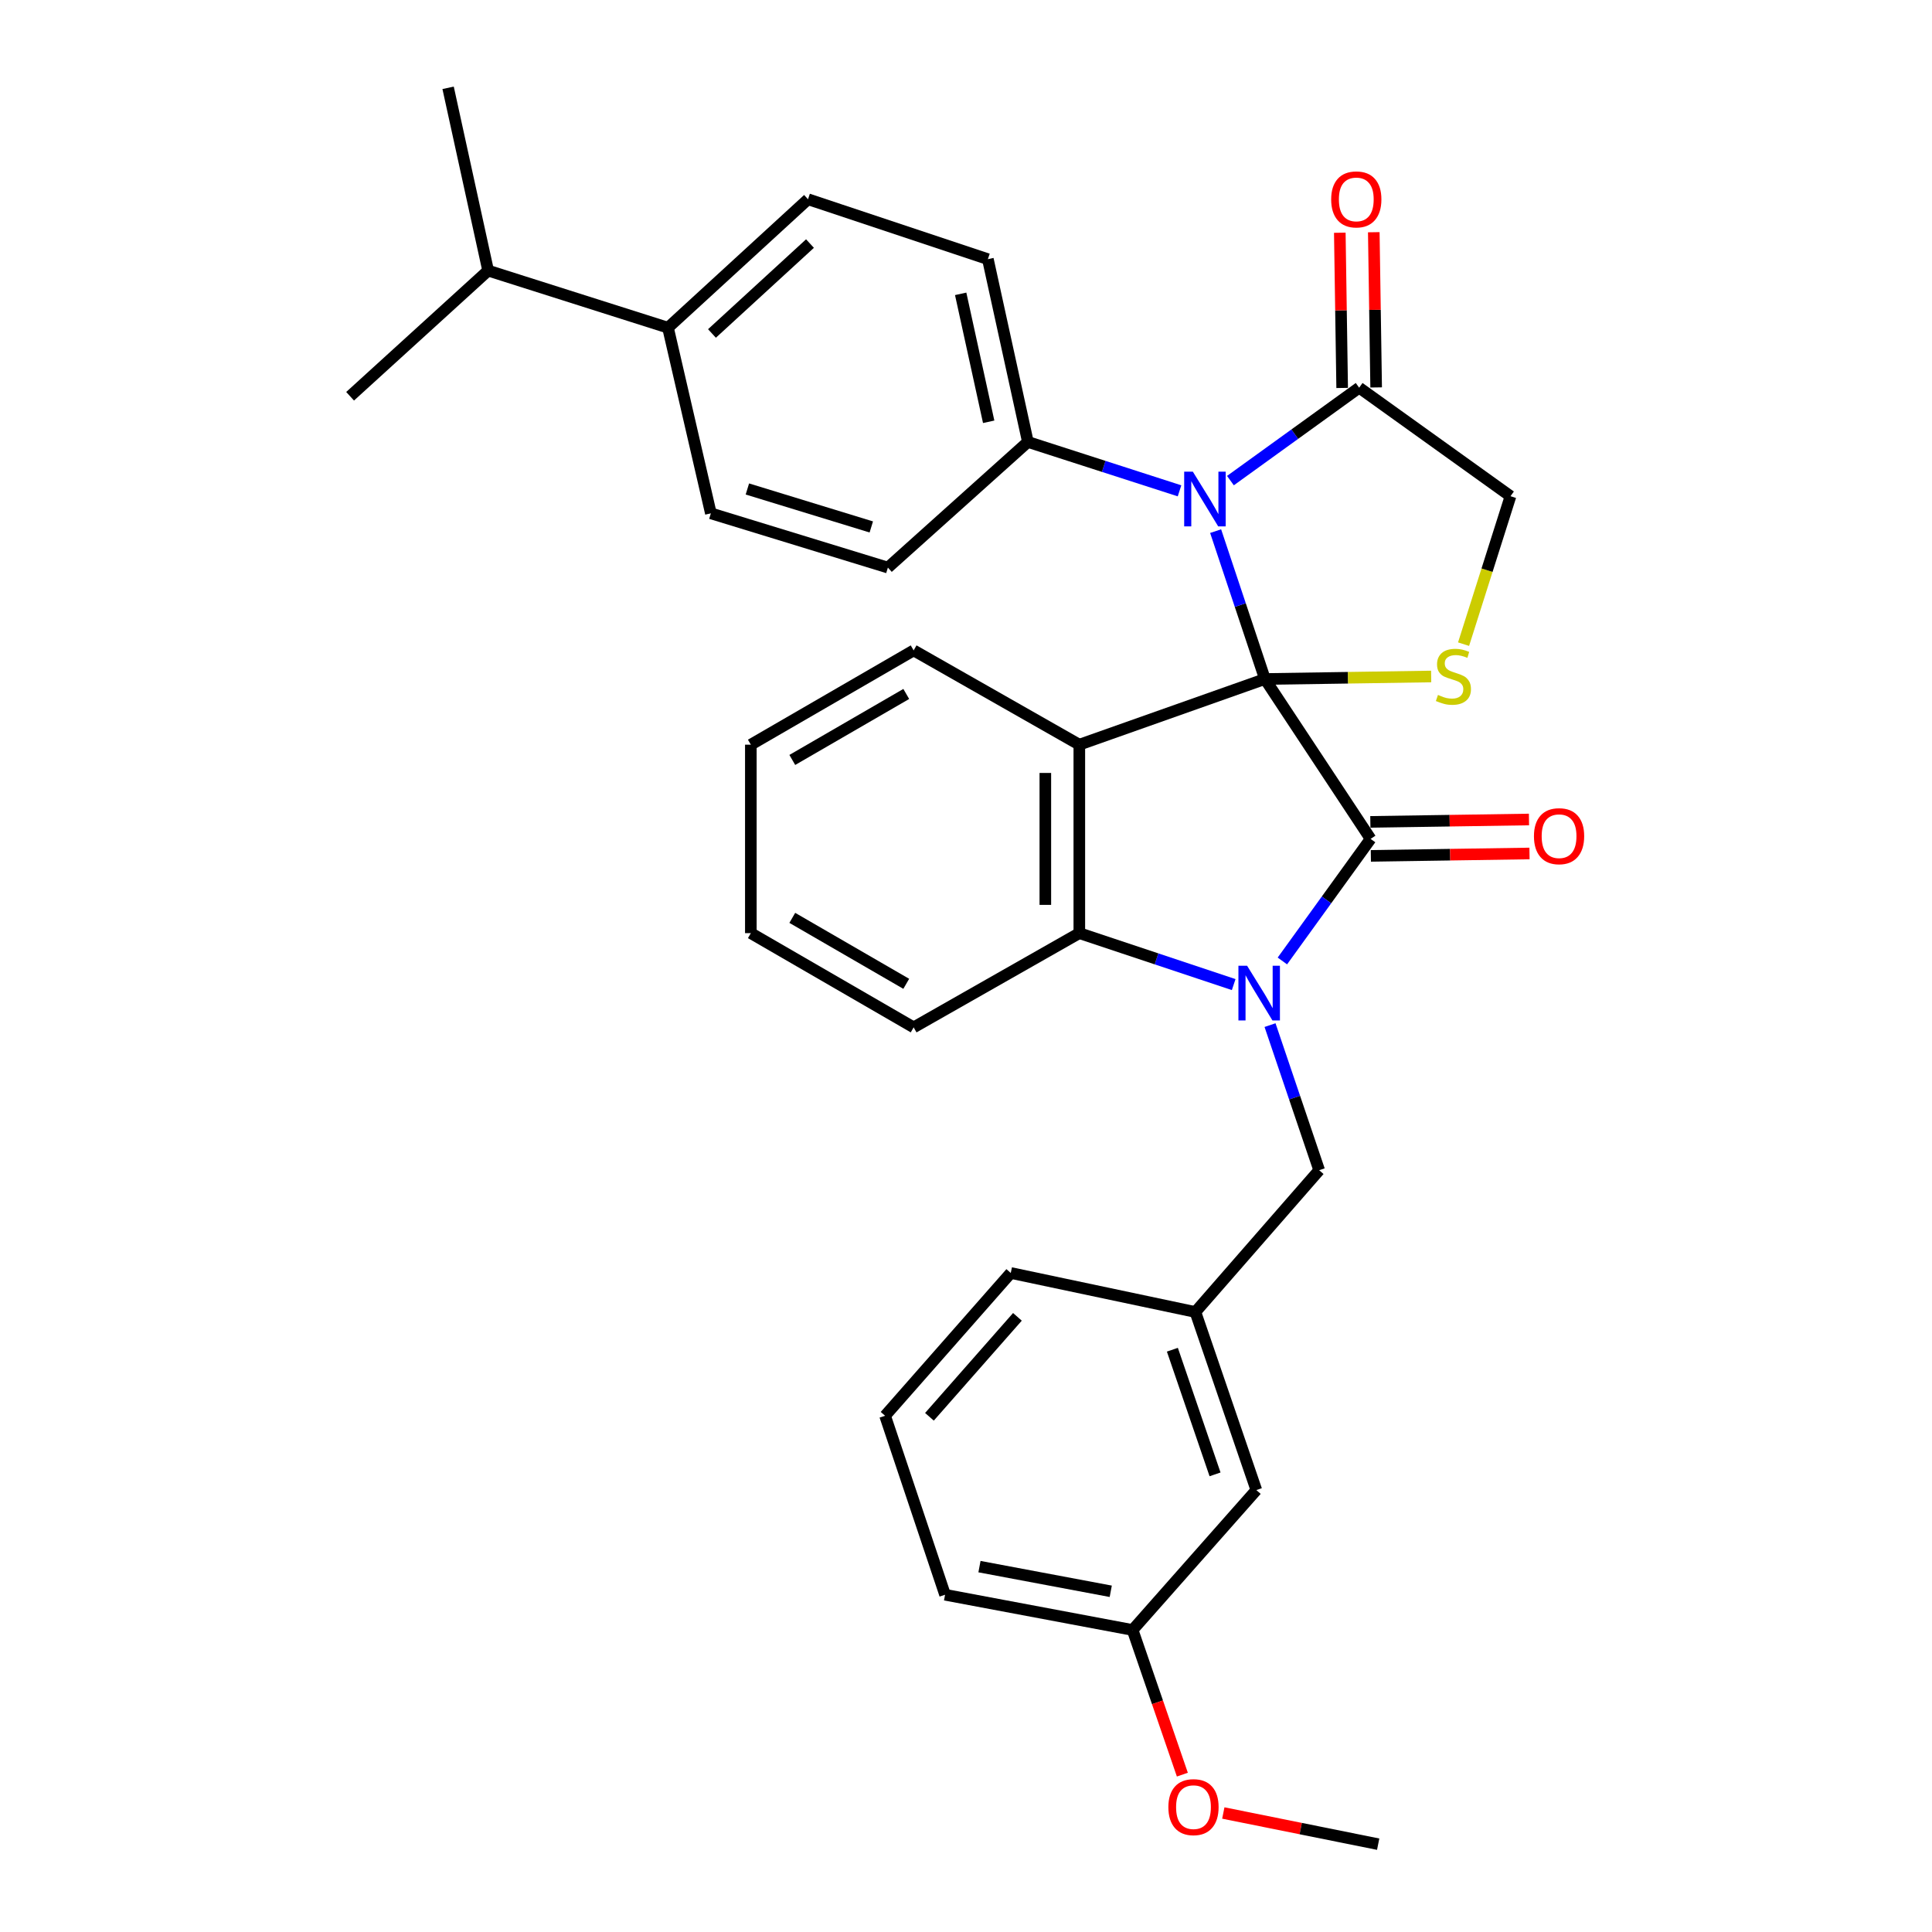 <?xml version='1.0' encoding='iso-8859-1'?>
<svg version='1.1' baseProfile='full'
              xmlns='http://www.w3.org/2000/svg'
                      xmlns:rdkit='http://www.rdkit.org/xml'
                      xmlns:xlink='http://www.w3.org/1999/xlink'
                  xml:space='preserve'
width='1000px' height='1000px' viewBox='0 0 1000 1000'>
<!-- END OF HEADER -->
<rect style='opacity:1.0;fill:#FFFFFF;stroke:none' width='1000' height='1000' x='0' y='0'> </rect>
<path class='bond-0' d='M 654.728,351.453 L 709.42,434.205' style='fill:none;fill-rule:evenodd;stroke:#000000;stroke-width:6px;stroke-linecap:butt;stroke-linejoin:miter;stroke-opacity:1' />
<path class='bond-2' d='M 654.728,351.453 L 558.655,385.445' style='fill:none;fill-rule:evenodd;stroke:#000000;stroke-width:6px;stroke-linecap:butt;stroke-linejoin:miter;stroke-opacity:1' />
<path class='bond-3' d='M 654.728,351.453 L 641.968,313.18' style='fill:none;fill-rule:evenodd;stroke:#000000;stroke-width:6px;stroke-linecap:butt;stroke-linejoin:miter;stroke-opacity:1' />
<path class='bond-3' d='M 641.968,313.18 L 629.207,274.907' style='fill:none;fill-rule:evenodd;stroke:#0000FF;stroke-width:6px;stroke-linecap:butt;stroke-linejoin:miter;stroke-opacity:1' />
<path class='bond-5' d='M 654.728,351.453 L 697.748,350.802' style='fill:none;fill-rule:evenodd;stroke:#000000;stroke-width:6px;stroke-linecap:butt;stroke-linejoin:miter;stroke-opacity:1' />
<path class='bond-5' d='M 697.748,350.802 L 740.768,350.151' style='fill:none;fill-rule:evenodd;stroke:#CCCC00;stroke-width:6px;stroke-linecap:butt;stroke-linejoin:miter;stroke-opacity:1' />
<path class='bond-1' d='M 709.42,434.205 L 686.589,465.799' style='fill:none;fill-rule:evenodd;stroke:#000000;stroke-width:6px;stroke-linecap:butt;stroke-linejoin:miter;stroke-opacity:1' />
<path class='bond-1' d='M 686.589,465.799 L 663.758,497.393' style='fill:none;fill-rule:evenodd;stroke:#0000FF;stroke-width:6px;stroke-linecap:butt;stroke-linejoin:miter;stroke-opacity:1' />
<path class='bond-10' d='M 709.553,443 L 750.609,442.379' style='fill:none;fill-rule:evenodd;stroke:#000000;stroke-width:6px;stroke-linecap:butt;stroke-linejoin:miter;stroke-opacity:1' />
<path class='bond-10' d='M 750.609,442.379 L 791.664,441.758' style='fill:none;fill-rule:evenodd;stroke:#FF0000;stroke-width:6px;stroke-linecap:butt;stroke-linejoin:miter;stroke-opacity:1' />
<path class='bond-10' d='M 709.287,425.41 L 750.342,424.789' style='fill:none;fill-rule:evenodd;stroke:#000000;stroke-width:6px;stroke-linecap:butt;stroke-linejoin:miter;stroke-opacity:1' />
<path class='bond-10' d='M 750.342,424.789 L 791.398,424.168' style='fill:none;fill-rule:evenodd;stroke:#FF0000;stroke-width:6px;stroke-linecap:butt;stroke-linejoin:miter;stroke-opacity:1' />
<path class='bond-8' d='M 657.364,530.595 L 670.086,568.148' style='fill:none;fill-rule:evenodd;stroke:#0000FF;stroke-width:6px;stroke-linecap:butt;stroke-linejoin:miter;stroke-opacity:1' />
<path class='bond-8' d='M 670.086,568.148 L 682.807,605.7' style='fill:none;fill-rule:evenodd;stroke:#000000;stroke-width:6px;stroke-linecap:butt;stroke-linejoin:miter;stroke-opacity:1' />
<path class='bond-33' d='M 638.554,509.619 L 598.604,496.306' style='fill:none;fill-rule:evenodd;stroke:#0000FF;stroke-width:6px;stroke-linecap:butt;stroke-linejoin:miter;stroke-opacity:1' />
<path class='bond-33' d='M 598.604,496.306 L 558.655,482.994' style='fill:none;fill-rule:evenodd;stroke:#000000;stroke-width:6px;stroke-linecap:butt;stroke-linejoin:miter;stroke-opacity:1' />
<path class='bond-4' d='M 558.655,385.445 L 558.655,482.994' style='fill:none;fill-rule:evenodd;stroke:#000000;stroke-width:6px;stroke-linecap:butt;stroke-linejoin:miter;stroke-opacity:1' />
<path class='bond-4' d='M 541.062,400.077 L 541.062,468.362' style='fill:none;fill-rule:evenodd;stroke:#000000;stroke-width:6px;stroke-linecap:butt;stroke-linejoin:miter;stroke-opacity:1' />
<path class='bond-18' d='M 558.655,385.445 L 472.902,336.646' style='fill:none;fill-rule:evenodd;stroke:#000000;stroke-width:6px;stroke-linecap:butt;stroke-linejoin:miter;stroke-opacity:1' />
<path class='bond-6' d='M 636.869,248.763 L 670.183,224.715' style='fill:none;fill-rule:evenodd;stroke:#0000FF;stroke-width:6px;stroke-linecap:butt;stroke-linejoin:miter;stroke-opacity:1' />
<path class='bond-6' d='M 670.183,224.715 L 703.498,200.667' style='fill:none;fill-rule:evenodd;stroke:#000000;stroke-width:6px;stroke-linecap:butt;stroke-linejoin:miter;stroke-opacity:1' />
<path class='bond-7' d='M 610.521,254.053 L 571.276,241.4' style='fill:none;fill-rule:evenodd;stroke:#0000FF;stroke-width:6px;stroke-linecap:butt;stroke-linejoin:miter;stroke-opacity:1' />
<path class='bond-7' d='M 571.276,241.4 L 532.032,228.747' style='fill:none;fill-rule:evenodd;stroke:#000000;stroke-width:6px;stroke-linecap:butt;stroke-linejoin:miter;stroke-opacity:1' />
<path class='bond-22' d='M 558.655,482.994 L 472.902,531.764' style='fill:none;fill-rule:evenodd;stroke:#000000;stroke-width:6px;stroke-linecap:butt;stroke-linejoin:miter;stroke-opacity:1' />
<path class='bond-9' d='M 757.541,333.414 L 769.687,295.125' style='fill:none;fill-rule:evenodd;stroke:#CCCC00;stroke-width:6px;stroke-linecap:butt;stroke-linejoin:miter;stroke-opacity:1' />
<path class='bond-9' d='M 769.687,295.125 L 781.832,256.836' style='fill:none;fill-rule:evenodd;stroke:#000000;stroke-width:6px;stroke-linecap:butt;stroke-linejoin:miter;stroke-opacity:1' />
<path class='bond-11' d='M 712.293,200.533 L 711.681,160.363' style='fill:none;fill-rule:evenodd;stroke:#000000;stroke-width:6px;stroke-linecap:butt;stroke-linejoin:miter;stroke-opacity:1' />
<path class='bond-11' d='M 711.681,160.363 L 711.069,120.193' style='fill:none;fill-rule:evenodd;stroke:#FF0000;stroke-width:6px;stroke-linecap:butt;stroke-linejoin:miter;stroke-opacity:1' />
<path class='bond-11' d='M 694.703,200.801 L 694.091,160.631' style='fill:none;fill-rule:evenodd;stroke:#000000;stroke-width:6px;stroke-linecap:butt;stroke-linejoin:miter;stroke-opacity:1' />
<path class='bond-11' d='M 694.091,160.631 L 693.479,120.461' style='fill:none;fill-rule:evenodd;stroke:#FF0000;stroke-width:6px;stroke-linecap:butt;stroke-linejoin:miter;stroke-opacity:1' />
<path class='bond-32' d='M 703.498,200.667 L 781.832,256.836' style='fill:none;fill-rule:evenodd;stroke:#000000;stroke-width:6px;stroke-linecap:butt;stroke-linejoin:miter;stroke-opacity:1' />
<path class='bond-14' d='M 532.032,228.747 L 459.571,293.779' style='fill:none;fill-rule:evenodd;stroke:#000000;stroke-width:6px;stroke-linecap:butt;stroke-linejoin:miter;stroke-opacity:1' />
<path class='bond-15' d='M 532.032,228.747 L 511.322,134.139' style='fill:none;fill-rule:evenodd;stroke:#000000;stroke-width:6px;stroke-linecap:butt;stroke-linejoin:miter;stroke-opacity:1' />
<path class='bond-15' d='M 511.74,218.317 L 497.243,152.092' style='fill:none;fill-rule:evenodd;stroke:#000000;stroke-width:6px;stroke-linecap:butt;stroke-linejoin:miter;stroke-opacity:1' />
<path class='bond-13' d='M 682.807,605.7 L 618.732,679.089' style='fill:none;fill-rule:evenodd;stroke:#000000;stroke-width:6px;stroke-linecap:butt;stroke-linejoin:miter;stroke-opacity:1' />
<path class='bond-12' d='M 345.749,169.617 L 418.229,103.128' style='fill:none;fill-rule:evenodd;stroke:#000000;stroke-width:6px;stroke-linecap:butt;stroke-linejoin:miter;stroke-opacity:1' />
<path class='bond-12' d='M 368.513,172.607 L 419.249,126.065' style='fill:none;fill-rule:evenodd;stroke:#000000;stroke-width:6px;stroke-linecap:butt;stroke-linejoin:miter;stroke-opacity:1' />
<path class='bond-20' d='M 345.749,169.617 L 252.656,140.062' style='fill:none;fill-rule:evenodd;stroke:#000000;stroke-width:6px;stroke-linecap:butt;stroke-linejoin:miter;stroke-opacity:1' />
<path class='bond-34' d='M 345.749,169.617 L 367.944,265.7' style='fill:none;fill-rule:evenodd;stroke:#000000;stroke-width:6px;stroke-linecap:butt;stroke-linejoin:miter;stroke-opacity:1' />
<path class='bond-19' d='M 618.732,679.089 L 650.281,771.253' style='fill:none;fill-rule:evenodd;stroke:#000000;stroke-width:6px;stroke-linecap:butt;stroke-linejoin:miter;stroke-opacity:1' />
<path class='bond-19' d='M 606.82,698.612 L 628.905,763.126' style='fill:none;fill-rule:evenodd;stroke:#000000;stroke-width:6px;stroke-linecap:butt;stroke-linejoin:miter;stroke-opacity:1' />
<path class='bond-25' d='M 618.732,679.089 L 523.167,658.888' style='fill:none;fill-rule:evenodd;stroke:#000000;stroke-width:6px;stroke-linecap:butt;stroke-linejoin:miter;stroke-opacity:1' />
<path class='bond-17' d='M 459.571,293.779 L 367.944,265.7' style='fill:none;fill-rule:evenodd;stroke:#000000;stroke-width:6px;stroke-linecap:butt;stroke-linejoin:miter;stroke-opacity:1' />
<path class='bond-17' d='M 450.982,272.747 L 386.843,253.092' style='fill:none;fill-rule:evenodd;stroke:#000000;stroke-width:6px;stroke-linecap:butt;stroke-linejoin:miter;stroke-opacity:1' />
<path class='bond-16' d='M 511.322,134.139 L 418.229,103.128' style='fill:none;fill-rule:evenodd;stroke:#000000;stroke-width:6px;stroke-linecap:butt;stroke-linejoin:miter;stroke-opacity:1' />
<path class='bond-30' d='M 472.902,336.646 L 388.635,385.445' style='fill:none;fill-rule:evenodd;stroke:#000000;stroke-width:6px;stroke-linecap:butt;stroke-linejoin:miter;stroke-opacity:1' />
<path class='bond-30' d='M 469.078,359.19 L 410.091,393.349' style='fill:none;fill-rule:evenodd;stroke:#000000;stroke-width:6px;stroke-linecap:butt;stroke-linejoin:miter;stroke-opacity:1' />
<path class='bond-21' d='M 650.281,771.253 L 586.235,843.675' style='fill:none;fill-rule:evenodd;stroke:#000000;stroke-width:6px;stroke-linecap:butt;stroke-linejoin:miter;stroke-opacity:1' />
<path class='bond-27' d='M 252.656,140.062 L 181.212,205.104' style='fill:none;fill-rule:evenodd;stroke:#000000;stroke-width:6px;stroke-linecap:butt;stroke-linejoin:miter;stroke-opacity:1' />
<path class='bond-28' d='M 252.656,140.062 L 231.937,45.455' style='fill:none;fill-rule:evenodd;stroke:#000000;stroke-width:6px;stroke-linecap:butt;stroke-linejoin:miter;stroke-opacity:1' />
<path class='bond-23' d='M 586.235,843.675 L 599.111,881.112' style='fill:none;fill-rule:evenodd;stroke:#000000;stroke-width:6px;stroke-linecap:butt;stroke-linejoin:miter;stroke-opacity:1' />
<path class='bond-23' d='M 599.111,881.112 L 611.987,918.55' style='fill:none;fill-rule:evenodd;stroke:#FF0000;stroke-width:6px;stroke-linecap:butt;stroke-linejoin:miter;stroke-opacity:1' />
<path class='bond-36' d='M 586.235,843.675 L 489.165,825.438' style='fill:none;fill-rule:evenodd;stroke:#000000;stroke-width:6px;stroke-linecap:butt;stroke-linejoin:miter;stroke-opacity:1' />
<path class='bond-36' d='M 574.923,823.65 L 506.974,810.883' style='fill:none;fill-rule:evenodd;stroke:#000000;stroke-width:6px;stroke-linecap:butt;stroke-linejoin:miter;stroke-opacity:1' />
<path class='bond-35' d='M 472.902,531.764 L 388.635,482.994' style='fill:none;fill-rule:evenodd;stroke:#000000;stroke-width:6px;stroke-linecap:butt;stroke-linejoin:miter;stroke-opacity:1' />
<path class='bond-35' d='M 469.074,509.222 L 410.087,475.083' style='fill:none;fill-rule:evenodd;stroke:#000000;stroke-width:6px;stroke-linecap:butt;stroke-linejoin:miter;stroke-opacity:1' />
<path class='bond-29' d='M 633.183,938.401 L 673.261,946.473' style='fill:none;fill-rule:evenodd;stroke:#FF0000;stroke-width:6px;stroke-linecap:butt;stroke-linejoin:miter;stroke-opacity:1' />
<path class='bond-29' d='M 673.261,946.473 L 713.34,954.545' style='fill:none;fill-rule:evenodd;stroke:#000000;stroke-width:6px;stroke-linecap:butt;stroke-linejoin:miter;stroke-opacity:1' />
<path class='bond-24' d='M 458.115,732.795 L 523.167,658.888' style='fill:none;fill-rule:evenodd;stroke:#000000;stroke-width:6px;stroke-linecap:butt;stroke-linejoin:miter;stroke-opacity:1' />
<path class='bond-24' d='M 481.078,733.332 L 526.615,681.597' style='fill:none;fill-rule:evenodd;stroke:#000000;stroke-width:6px;stroke-linecap:butt;stroke-linejoin:miter;stroke-opacity:1' />
<path class='bond-26' d='M 458.115,732.795 L 489.165,825.438' style='fill:none;fill-rule:evenodd;stroke:#000000;stroke-width:6px;stroke-linecap:butt;stroke-linejoin:miter;stroke-opacity:1' />
<path class='bond-31' d='M 388.635,385.445 L 388.635,482.994' style='fill:none;fill-rule:evenodd;stroke:#000000;stroke-width:6px;stroke-linecap:butt;stroke-linejoin:miter;stroke-opacity:1' />
<path  class='atom-2' d='M 645.487 499.855
L 654.767 514.855
Q 655.687 516.335, 657.167 519.015
Q 658.647 521.695, 658.727 521.855
L 658.727 499.855
L 662.487 499.855
L 662.487 528.175
L 658.607 528.175
L 648.647 511.775
Q 647.487 509.855, 646.247 507.655
Q 645.047 505.455, 644.687 504.775
L 644.687 528.175
L 641.007 528.175
L 641.007 499.855
L 645.487 499.855
' fill='#0000FF'/>
<path  class='atom-4' d='M 617.408 244.132
L 626.688 259.132
Q 627.608 260.612, 629.088 263.292
Q 630.568 265.972, 630.648 266.132
L 630.648 244.132
L 634.408 244.132
L 634.408 272.452
L 630.528 272.452
L 620.568 256.052
Q 619.408 254.132, 618.168 251.932
Q 616.968 249.732, 616.608 249.052
L 616.608 272.452
L 612.928 272.452
L 612.928 244.132
L 617.408 244.132
' fill='#0000FF'/>
<path  class='atom-6' d='M 744.287 359.697
Q 744.607 359.817, 745.927 360.377
Q 747.247 360.937, 748.687 361.297
Q 750.167 361.617, 751.607 361.617
Q 754.287 361.617, 755.847 360.337
Q 757.407 359.017, 757.407 356.737
Q 757.407 355.177, 756.607 354.217
Q 755.847 353.257, 754.647 352.737
Q 753.447 352.217, 751.447 351.617
Q 748.927 350.857, 747.407 350.137
Q 745.927 349.417, 744.847 347.897
Q 743.807 346.377, 743.807 343.817
Q 743.807 340.257, 746.207 338.057
Q 748.647 335.857, 753.447 335.857
Q 756.727 335.857, 760.447 337.417
L 759.527 340.497
Q 756.127 339.097, 753.567 339.097
Q 750.807 339.097, 749.287 340.257
Q 747.767 341.377, 747.807 343.337
Q 747.807 344.857, 748.567 345.777
Q 749.367 346.697, 750.487 347.217
Q 751.647 347.737, 753.567 348.337
Q 756.127 349.137, 757.647 349.937
Q 759.167 350.737, 760.247 352.377
Q 761.367 353.977, 761.367 356.737
Q 761.367 360.657, 758.727 362.777
Q 756.127 364.857, 751.767 364.857
Q 749.247 364.857, 747.327 364.297
Q 745.447 363.777, 743.207 362.857
L 744.287 359.697
' fill='#CCCC00'/>
<path  class='atom-11' d='M 793.97 432.809
Q 793.97 426.009, 797.33 422.209
Q 800.69 418.409, 806.97 418.409
Q 813.25 418.409, 816.61 422.209
Q 819.97 426.009, 819.97 432.809
Q 819.97 439.689, 816.57 443.609
Q 813.17 447.489, 806.97 447.489
Q 800.73 447.489, 797.33 443.609
Q 793.97 439.729, 793.97 432.809
M 806.97 444.289
Q 811.29 444.289, 813.61 441.409
Q 815.97 438.489, 815.97 432.809
Q 815.97 427.249, 813.61 424.449
Q 811.29 421.609, 806.97 421.609
Q 802.65 421.609, 800.29 424.409
Q 797.97 427.209, 797.97 432.809
Q 797.97 438.529, 800.29 441.409
Q 802.65 444.289, 806.97 444.289
' fill='#FF0000'/>
<path  class='atom-12' d='M 689.012 103.208
Q 689.012 96.408, 692.372 92.608
Q 695.732 88.808, 702.012 88.808
Q 708.292 88.808, 711.652 92.608
Q 715.012 96.408, 715.012 103.208
Q 715.012 110.088, 711.612 114.008
Q 708.212 117.888, 702.012 117.888
Q 695.772 117.888, 692.372 114.008
Q 689.012 110.128, 689.012 103.208
M 702.012 114.688
Q 706.332 114.688, 708.652 111.808
Q 711.012 108.888, 711.012 103.208
Q 711.012 97.648, 708.652 94.848
Q 706.332 92.008, 702.012 92.008
Q 697.692 92.008, 695.332 94.808
Q 693.012 97.608, 693.012 103.208
Q 693.012 108.928, 695.332 111.808
Q 697.692 114.688, 702.012 114.688
' fill='#FF0000'/>
<path  class='atom-24' d='M 604.745 935.372
Q 604.745 928.572, 608.105 924.772
Q 611.465 920.972, 617.745 920.972
Q 624.025 920.972, 627.385 924.772
Q 630.745 928.572, 630.745 935.372
Q 630.745 942.252, 627.345 946.172
Q 623.945 950.052, 617.745 950.052
Q 611.505 950.052, 608.105 946.172
Q 604.745 942.292, 604.745 935.372
M 617.745 946.852
Q 622.065 946.852, 624.385 943.972
Q 626.745 941.052, 626.745 935.372
Q 626.745 929.812, 624.385 927.012
Q 622.065 924.172, 617.745 924.172
Q 613.425 924.172, 611.065 926.972
Q 608.745 929.772, 608.745 935.372
Q 608.745 941.092, 611.065 943.972
Q 613.425 946.852, 617.745 946.852
' fill='#FF0000'/>
</svg>

